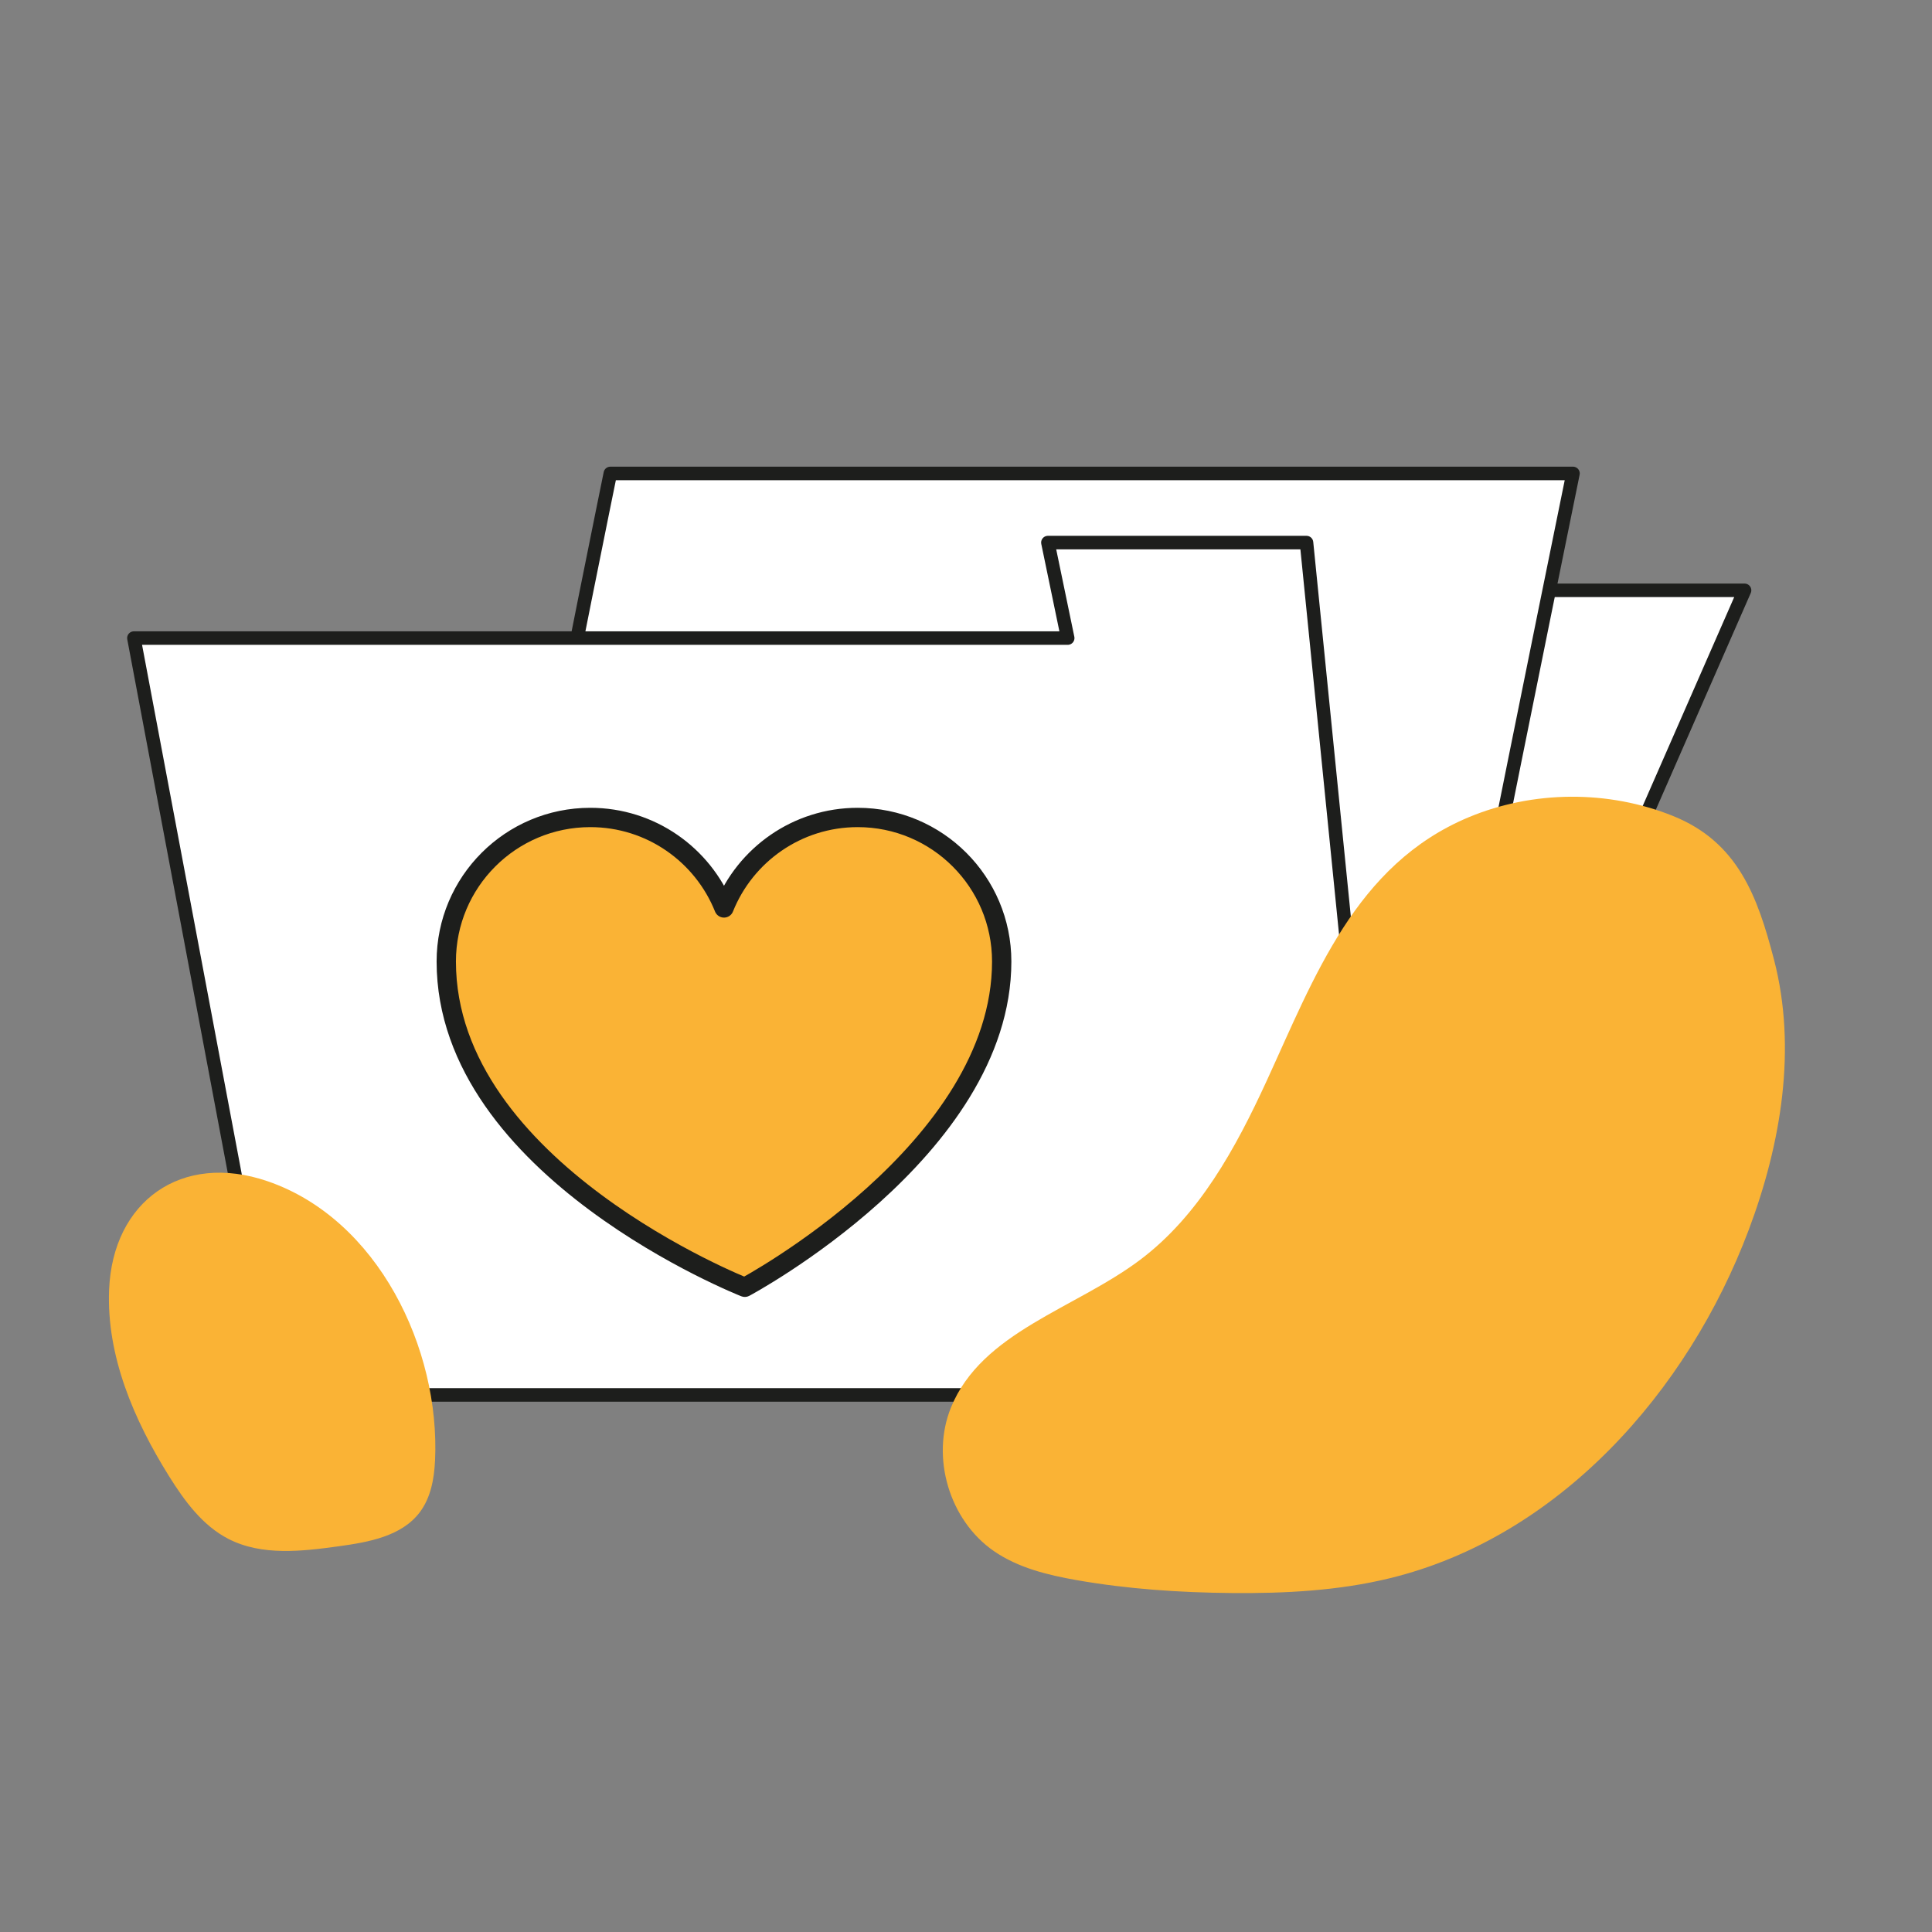 <?xml version="1.0" encoding="UTF-8"?>
<svg xmlns="http://www.w3.org/2000/svg" viewBox="0 0 1000 1000">
  <rect x="0" y="0" width="1000" height="1000" fill="#808080" stroke="none"/>
  <defs>
    <style>
      .cls-1 {
        mix-blend-mode: multiply;
        stroke-width: 0px;
      }

      .cls-1, .cls-2 {
        fill: #fab335;
      }

      .cls-2 {
        stroke-width: 10px;
      }

      .cls-2, .cls-3, .cls-4 {
        stroke: #1d1e1c;
        stroke-linecap: round;
        stroke-linejoin: round;
      }

      .cls-5 {
        isolation: isolate;
      }

      .cls-3 {
        stroke-width: 7px;
      }

      .cls-3, .cls-4 {
        fill: #fff;
      }

      .cls-4 {
        stroke-width: 8px;
      }
    </style>
  </defs>
  <g class="cls-5">
    <g id="Calque_1" data-name="Calque 1">
      <g>
        <polyline class="cls-3" points="801.87 305.55 902.98 305.55 720.52 722.01"></polyline>
        <path class="cls-3" d="M290.11,376.45c-.63-1.9,25.8-131.4,25.8-131.4h498.27s-95.96,470.09-93.66,476.97"></path>
        <polygon class="cls-3" points="720.52 722.01 143.09 722.01 69.31 330.27 552.64 330.27 542.39 280.84 676.25 280.84 720.52 722.01"></polygon>
      </g>
      <path class="cls-4" d="M403.15,587.41s.09-.08.13-.13c.05.05.09.1.14.15l-.27-.02Z"></path>
      <path class="cls-2" d="M518.48,497.66c0,97.74-132.97,168.63-132.97,168.63,0,0-154.52-60.77-154.52-168.63,0-41.17,33.38-74.54,74.54-74.54,31.38,0,58.22,19.38,69.21,46.83,10.99-27.45,37.83-46.83,69.21-46.83,41.16,0,74.53,33.37,74.53,74.54Z"></path>
      <path class="cls-1" d="M918.19,496.6c-8.52-32.76-18.71-60.73-52.18-74.23-33.54-13.53-72.4-13.3-105.78.62-58.58,24.43-79.99,82.94-104.62,136.5-15.98,34.74-34.99,69.69-65.56,92.65-33.67,25.29-81.89,37.3-97.8,76.3-10.57,25.9-.84,58.53,22.19,74.41,12.55,8.66,27.8,12.38,42.82,15.02,26.5,4.65,53.44,6.44,80.34,6.68,27.47.24,55.16-1.16,81.85-7.68,87.24-21.31,154.13-96.3,185.72-180.37,16.74-44.54,25-93.84,13.03-139.89Z"></path>
      <path class="cls-1" d="M225.17,756.02c-.44,9.42-2.21,19.2-7.9,26.73-9.38,12.42-26.45,15.47-41.86,17.59-19.23,2.65-39.88,5.08-57.15-3.79-13.4-6.88-22.72-19.61-30.71-32.39-18.21-29.12-32.48-62.28-31.08-96.6,1.86-45.71,37.44-71.46,82.07-56.14,57.02,19.59,89.34,86.47,86.64,144.59Z"></path>
    </g>
  </g>
</svg>

